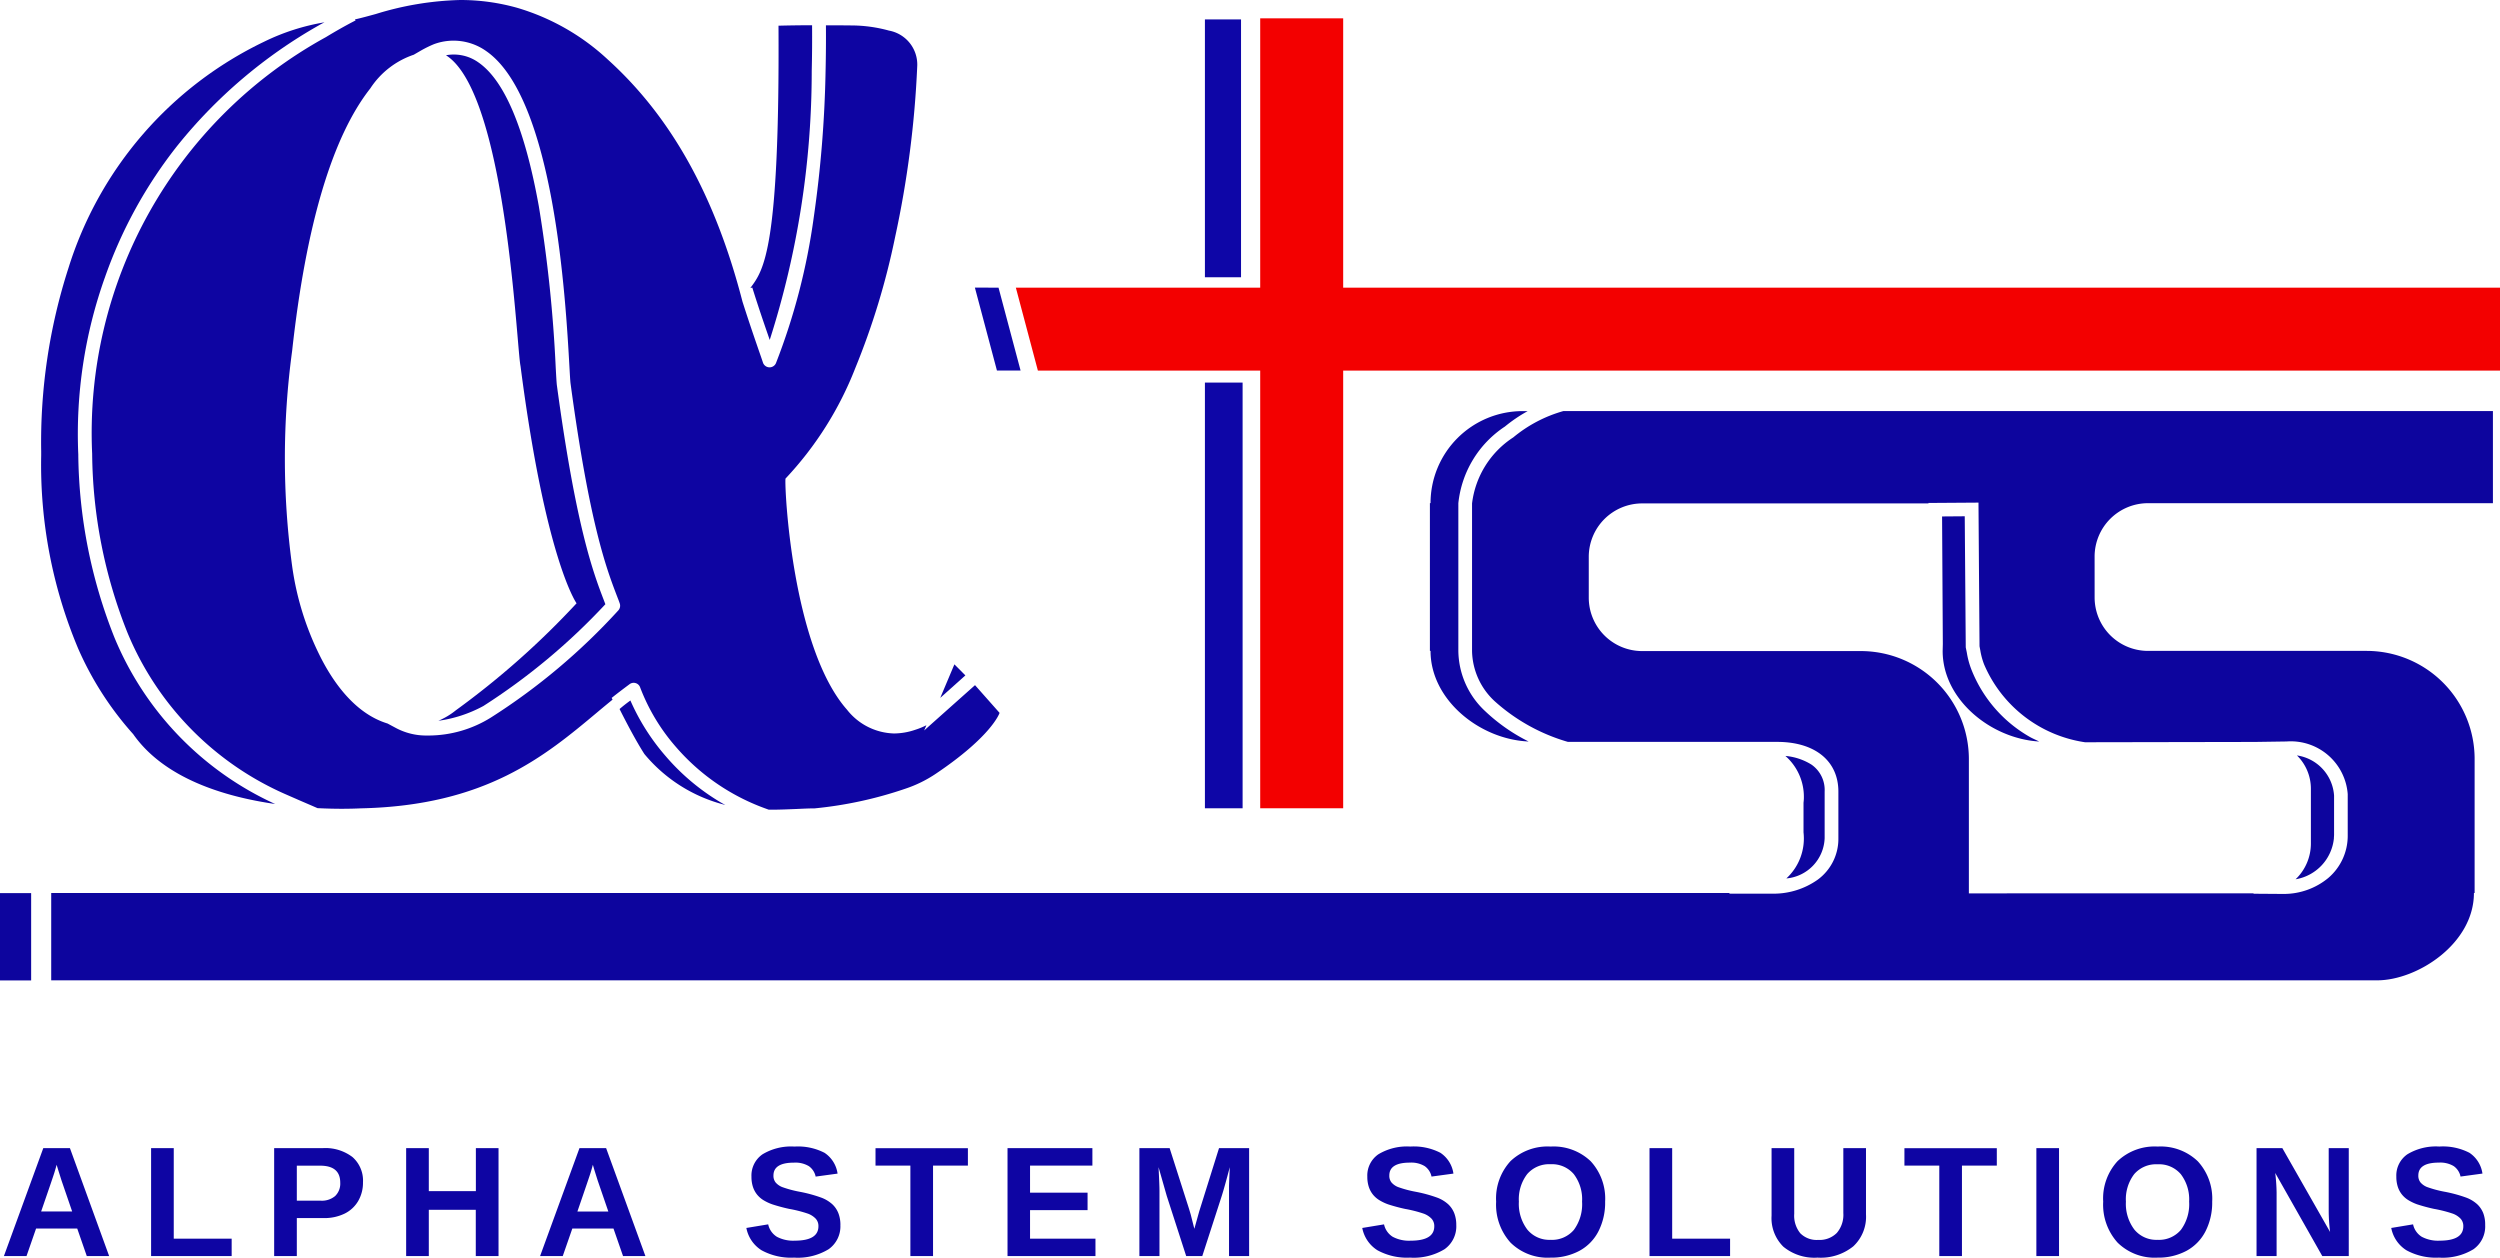 <svg xmlns="http://www.w3.org/2000/svg" width="143.421" height="72.147" viewBox="0 0 143.421 72.147">
  <g id="グループ_18752" data-name="グループ 18752" transform="translate(12676 501.679)">
    <g id="グループ_547" data-name="グループ 547" transform="translate(-12676 -501.679)">
      <path id="パス_2" data-name="パス 2" d="M422.565,131.083H356.2V115.632H351.44v15.451H337.422l1.264,4.757H351.44V160.95H356.2V135.84h66.369Z" transform="translate(-279.144 -114.58)" fill="#f30000"/>
      <path id="パス_3" data-name="パス 3" d="M336.882,128.1l1.265,4.755h-1.356l-1.265-4.757Z" transform="translate(-279.598 -111.598)" fill="#0e06a7"/>
      <rect id="長方形_1" data-name="長方形 1" width="2.162" height="24.422" transform="translate(69.124 21.948)" fill="#0e06a7"/>
      <rect id="長方形_2" data-name="長方形 2" width="2.072" height="14.792" transform="translate(69.124 1.114)" fill="#0e06a7"/>
      <path id="パス_4" data-name="パス 4" d="M326.436,138.079" transform="translate(-281.772 -109.211)" fill="#0e05a3"/>
      <rect id="長方形_3" data-name="長方形 3" width="1.787" height="5.009" transform="translate(0 51.237)" fill="#0d059e"/>
      <g id="グループ_545" data-name="グループ 545" transform="translate(2.938 23.583)">
        <path id="パス_251" data-name="パス 251" d="M385.359,151.356a7.684,7.684,0,0,1-3.382-3.9,4.689,4.689,0,0,1-.255-.952l-.061-.295-.058-7.524-1.3.01.043,7.32-.01.4c0,2.778,2.76,5.027,5.537,5.192C385.7,151.518,385.525,151.448,385.359,151.356Z" transform="translate(-271.827 -132.65)" fill="#0d059e"/>
        <path id="パス_252" data-name="パス 252" d="M398.865,154.484c.006-.057.009-.11.011-.164v-2.253a2.493,2.493,0,0,0-2.13-2.311,2.68,2.68,0,0,1,.8,1.912h0v3.141a2.839,2.839,0,0,1-.877,2.052,2.645,2.645,0,0,0,2.2-2.379Z" transform="translate(-267.912 -130.001)" fill="#0d059e"/>
        <path id="パス_253" data-name="パス 253" d="M362.256,152.77a10.252,10.252,0,0,1-2.5-1.746,4.791,4.791,0,0,1-1.533-3.451V139.1a6.01,6.01,0,0,1,2.673-4.4,8.514,8.514,0,0,1,1.306-.884h-.295a5.282,5.282,0,0,0-5.279,5.279h-.037v8.476h.037C356.626,150.378,359.447,152.652,362.256,152.77Z" transform="translate(-277.498 -133.814)" fill="#0d059e"/>
        <path id="パス_254" data-name="パス 254" d="M375.3,154.5v-2.675a1.772,1.772,0,0,0-.752-1.544,3.377,3.377,0,0,0-1.5-.5,3.115,3.115,0,0,1,1.06,2.4c0,.1-.009.19-.02.284v1.7a3.114,3.114,0,0,1-.984,2.643A2.407,2.407,0,0,0,375.3,154.5Z" transform="translate(-273.561 -129.997)" fill="#0d059e"/>
        <path id="パス_255" data-name="パス 255" d="M409.989,142.164a3.065,3.065,0,0,1,3.063-3.066H432.84v-5.284H379.512a7.812,7.812,0,0,0-2.871,1.508,5.271,5.271,0,0,0-2.367,3.792v8.465a4.018,4.018,0,0,0,1.3,2.881,10.72,10.72,0,0,0,4.2,2.332h12.009c2.164,0,3.507,1.092,3.507,2.85v2.678A2.9,2.9,0,0,1,394.1,160.7a4.381,4.381,0,0,1-2.52.8h-2.54v-.038H292.763v5.009H426.2c2.292,0,5.55-2.093,5.55-5.009h.04v-7.69a6.2,6.2,0,0,0-6.2-6.2H413.1v0h-.046a3.064,3.064,0,0,1-3.064-3.064h0Zm9.193,10.631v0l1.828-.027a3.274,3.274,0,0,1,3.5,3.022c0,.03,0,.061,0,.092v2.261a3.179,3.179,0,0,1-1.12,2.46,4,4,0,0,1-2.539.912h-.061l-1.683-.012v-.021H402.776v-7.7a6.2,6.2,0,0,0-6.2-6.2H384.082v0h-.046a3.064,3.064,0,0,1-3.066-3.063v-2.342a3.065,3.065,0,0,1,3.063-3.066h16.425v-.027h.123l2.747-.019v.123l.059,8.118.045.237a4.013,4.013,0,0,0,.216.8,7.482,7.482,0,0,0,5.792,4.47Z" transform="translate(-292.763 -133.814)" fill="#0d059e"/>
      </g>
      <g id="グループ_546" data-name="グループ 546" transform="translate(2.362 0)">
        <path id="パス_256" data-name="パス 256" d="M296.506,151.119a29.069,29.069,0,0,1-2.078-10.519,26.768,26.768,0,0,1,1.542-10.191,26.034,26.034,0,0,1,4.12-7.488,28.278,28.278,0,0,1,8.144-6.934c.09-.055.212-.114.318-.171a12.633,12.633,0,0,0-3.466,1.114,21.492,21.492,0,0,0-11.224,12.99A32.526,32.526,0,0,0,292.3,140.43v.237a27.177,27.177,0,0,0,2.119,11.072,18.4,18.4,0,0,0,3.157,4.911c1.782,2.545,5.229,3.591,8.146,4.01A18.093,18.093,0,0,1,296.506,151.119Z" transform="translate(-292.299 -114.536)" fill="#0e05a2"/>
        <path id="パス_257" data-name="パス 257" d="M324.97,153.113a12.672,12.672,0,0,1-3.273-2.735,12.519,12.519,0,0,1-2-3.165c-.207.15-.409.307-.6.471l-.022.019c.345.686.918,1.793,1.424,2.58a8.809,8.809,0,0,0,4.641,2.923C325.084,153.173,325.025,153.145,324.97,153.113Z" transform="translate(-285.894 -107.027)" fill="#0e05a2"/>
        <path id="パス_258" data-name="パス 258" d="M325.133,131.03l.108-.033c.343,1.1.656,2.01.959,2.885l.042.124a50.731,50.731,0,0,0,2.41-15.443c.021-.867.027-1.746.02-2.611-.7,0-1.362.01-1.926.025.071,12.761-.843,14.006-1.586,15.008C325.149,131,325.144,131.017,325.133,131.03Z" transform="translate(-284.446 -114.503)" fill="#0e05a2"/>
        <path id="パス_259" data-name="パス 259" d="M313.268,154.682a36.221,36.221,0,0,0,7-5.839l-.086-.228c-.6-1.564-1.595-4.18-2.7-12.366-.017-.176-.036-.5-.063-.994a79.324,79.324,0,0,0-.967-9.236c-.8-4.446-1.967-7.228-3.475-8.265a2.435,2.435,0,0,0-1.853-.405c2.88,1.813,3.767,12.161,4.117,16.243.072.84.12,1.4.159,1.584,1.415,10.931,3.143,13.511,3.216,13.613a47.355,47.355,0,0,1-6.918,6.133,4.185,4.185,0,0,1-1.011.607A7.556,7.556,0,0,0,313.268,154.682Z" transform="translate(-287.901 -114.179)" fill="#0e05a2"/>
        <path id="パス_260" data-name="パス 260" d="M345.313,154.089l-2.918,2.6.129-.3a4.309,4.309,0,0,1-.647.263,3.817,3.817,0,0,1-1.214.209,3.548,3.548,0,0,1-2.693-1.363c-3.157-3.574-3.594-12.751-3.529-13.259a19.668,19.668,0,0,0,4-6.33,42.208,42.208,0,0,0,2.286-7.516A57.912,57.912,0,0,0,342,118.538a1.981,1.981,0,0,0-1.625-2,8.154,8.154,0,0,0-2.133-.295c-.519-.007-1.007-.007-1.482-.007.007.864,0,1.745-.02,2.621a67.161,67.161,0,0,1-.678,8.392,36.6,36.6,0,0,1-2.171,8.373.4.4,0,0,1-.739-.025c-.079-.24-.16-.47-.238-.694l-.126-.366c-.307-.89-.56-1.651-.815-2.45l0,0c-1.565-6.063-4.092-10.6-7.724-13.886a13.031,13.031,0,0,0-5.216-2.974,12.036,12.036,0,0,0-3.248-.444,17.768,17.768,0,0,0-4.851.805c-.425.116-.825.227-1.187.307h-.006l.037.058-.12.063c-.508.265-1.04.566-1.58.895a25.908,25.908,0,0,0-13.413,23.9,28.322,28.322,0,0,0,2.02,10.255,17.362,17.362,0,0,0,9.165,9.321c.259.115.439.191.684.3l.76.327.3.131c.52.026.991.036,1.376.036.5,0,.88-.014,1.115-.025,7.159-.155,10.559-3,13.558-5.511.3-.252.587-.489.876-.725l-.051-.1.079-.062c.223-.178.54-.42.948-.724a.393.393,0,0,1,.611.195,11.267,11.267,0,0,0,2.058,3.415,12.324,12.324,0,0,0,5.042,3.49l.276.1c.05,0,.1,0,.147,0,.518,0,1.016-.024,1.447-.041.373-.017.726-.035,1.038-.035a22.91,22.91,0,0,0,5.193-1.125,7.206,7.206,0,0,0,1.777-.875c3.157-2.126,3.62-3.423,3.638-3.478Zm-20.452-4.3a36.083,36.083,0,0,1-7.325,6.161,6.785,6.785,0,0,1-3.548,1.029c-.054,0-.109,0-.165,0a3.684,3.684,0,0,1-1.741-.437l-.471-.252c-1.871-.569-3.15-2.388-3.926-3.973a16.6,16.6,0,0,1-1.548-5.062,45.913,45.913,0,0,1,0-12.338c.793-7.218,2.3-12.286,4.485-15.063a4.819,4.819,0,0,1,2.491-1.931l.439-.254a6.859,6.859,0,0,1,.732-.357l.033-.011a3.237,3.237,0,0,1,2.947.408c3.917,2.7,4.568,14.3,4.781,18.107.026.466.045.788.061.939,1.089,8.084,2.067,10.649,2.651,12.182l.051.133c.046.115.088.226.124.332A.4.4,0,0,1,324.861,149.788Z" transform="translate(-291.74 -114.783)" fill="#0e05a2"/>
        <path id="パス_261" data-name="パス 261" d="M335.364,146.173l-.63-.633-.811,1.923Z" transform="translate(-282.344 -107.427)" fill="#0e05a2"/>
      </g>
    </g>
    <path id="パス_262" data-name="パス 262" d="M4.979,0,4.43-1.582H2.07L1.521,0H.224L2.483-6.192H4.012L6.262,0ZM3.248-5.238l-.026.1q-.044.158-.105.36T2.36-2.558H4.14l-.611-1.78-.189-.6ZM8.668,0V-6.192h1.3V-1h3.322V0ZM20.824-4.232a2.091,2.091,0,0,1-.272,1.068,1.838,1.838,0,0,1-.78.727,2.64,2.64,0,0,1-1.206.257H17.028V0h-1.3V-6.192h2.782a2.563,2.563,0,0,1,1.712.512A1.8,1.8,0,0,1,20.824-4.232Zm-1.305.022q0-.976-1.151-.976h-1.34v2.008H18.4a1.179,1.179,0,0,0,.826-.266A.988.988,0,0,0,19.519-4.21ZM27.295,0V-2.654H24.6V0H23.3V-6.192h1.3v2.465h2.7V-6.192h1.3V0Zm8.448,0-.549-1.582h-2.36L32.284,0h-1.3l2.259-6.192h1.529L37.026,0ZM34.011-5.238l-.026.1q-.044.158-.105.36t-.756,2.224H34.9l-.611-1.78-.189-.6Zm14.2,3.454a1.6,1.6,0,0,1-.675,1.391,3.4,3.4,0,0,1-1.98.481,3.52,3.52,0,0,1-1.868-.422,1.936,1.936,0,0,1-.87-1.279l1.252-.207a1.114,1.114,0,0,0,.5.714,1.99,1.99,0,0,0,1.024.222q1.358,0,1.358-.826a.622.622,0,0,0-.156-.435,1.179,1.179,0,0,0-.439-.286,7.32,7.32,0,0,0-1.088-.277,9.858,9.858,0,0,1-.967-.261A2.733,2.733,0,0,1,43.81-3.2a1.45,1.45,0,0,1-.374-.323,1.4,1.4,0,0,1-.24-.444,1.832,1.832,0,0,1-.086-.584,1.478,1.478,0,0,1,.631-1.285,3.162,3.162,0,0,1,1.835-.446,3.319,3.319,0,0,1,1.729.36,1.719,1.719,0,0,1,.745,1.191l-1.257.171a.972.972,0,0,0-.393-.6,1.5,1.5,0,0,0-.85-.2q-1.178,0-1.178.738a.606.606,0,0,0,.125.4.969.969,0,0,0,.371.261,6.362,6.362,0,0,0,1,.27,7.954,7.954,0,0,1,1.277.349,1.984,1.984,0,0,1,.609.374,1.424,1.424,0,0,1,.343.51A1.83,1.83,0,0,1,48.213-1.784ZM53.527-5.19V0h-1.3V-5.19h-2v-1h5.3v1ZM57.8,0V-6.192h4.869v1H59.092v1.556h3.3v1h-3.3V-1h3.753V0ZM70.507,0V-3.753q0-.127,0-.255T70.551-5.1q-.312,1.182-.461,1.648L68.973,0H68.05L66.934-3.454,66.464-5.1q.053,1.02.053,1.349V0H65.365V-6.192H67.1l1.107,3.463.1.334.211.831.277-.993,1.138-3.634h1.727V0ZM83.544-1.784a1.6,1.6,0,0,1-.675,1.391,3.4,3.4,0,0,1-1.98.481,3.52,3.52,0,0,1-1.868-.422,1.936,1.936,0,0,1-.87-1.279L79.4-1.819a1.114,1.114,0,0,0,.5.714,1.99,1.99,0,0,0,1.024.222q1.358,0,1.358-.826a.622.622,0,0,0-.156-.435,1.179,1.179,0,0,0-.439-.286A7.32,7.32,0,0,0,80.6-2.707a9.858,9.858,0,0,1-.967-.261,2.733,2.733,0,0,1-.492-.233,1.45,1.45,0,0,1-.374-.323,1.4,1.4,0,0,1-.24-.444,1.832,1.832,0,0,1-.086-.584,1.478,1.478,0,0,1,.631-1.285,3.162,3.162,0,0,1,1.835-.446,3.319,3.319,0,0,1,1.729.36,1.719,1.719,0,0,1,.745,1.191l-1.257.171a.972.972,0,0,0-.393-.6,1.5,1.5,0,0,0-.85-.2q-1.178,0-1.178.738a.606.606,0,0,0,.125.4.969.969,0,0,0,.371.261,6.362,6.362,0,0,0,1,.27,7.954,7.954,0,0,1,1.277.349,1.984,1.984,0,0,1,.609.374,1.424,1.424,0,0,1,.343.51A1.83,1.83,0,0,1,83.544-1.784Zm8.54-1.34a3.629,3.629,0,0,1-.382,1.7A2.637,2.637,0,0,1,90.607-.3a3.411,3.411,0,0,1-1.661.389,3.028,3.028,0,0,1-2.287-.859,3.248,3.248,0,0,1-.828-2.353,3.162,3.162,0,0,1,.826-2.325,3.088,3.088,0,0,1,2.3-.835,3.077,3.077,0,0,1,2.3.844A3.163,3.163,0,0,1,92.084-3.125Zm-1.323,0A2.381,2.381,0,0,0,90.287-4.7a1.638,1.638,0,0,0-1.332-.569A1.659,1.659,0,0,0,87.61-4.7a2.377,2.377,0,0,0-.475,1.575,2.445,2.445,0,0,0,.486,1.606,1.628,1.628,0,0,0,1.325.587A1.644,1.644,0,0,0,90.289-1.5,2.48,2.48,0,0,0,90.761-3.125ZM94.63,0V-6.192h1.3V-1h3.322V0Zm9.639.088a2.793,2.793,0,0,1-1.958-.624,2.3,2.3,0,0,1-.679-1.784V-6.192h1.3v3.771a1.592,1.592,0,0,0,.349,1.114,1.325,1.325,0,0,0,1.026.38,1.394,1.394,0,0,0,1.068-.4,1.6,1.6,0,0,0,.374-1.14V-6.192h1.3v3.806a2.318,2.318,0,0,1-.727,1.826A2.971,2.971,0,0,1,104.269.088Zm8.285-5.278V0h-1.3V-5.19h-2v-1h5.3v1ZM116.823,0V-6.192h1.3V0ZM126.91-3.125a3.629,3.629,0,0,1-.382,1.7A2.637,2.637,0,0,1,125.433-.3a3.411,3.411,0,0,1-1.661.389,3.028,3.028,0,0,1-2.287-.859,3.248,3.248,0,0,1-.828-2.353,3.162,3.162,0,0,1,.826-2.325,3.088,3.088,0,0,1,2.3-.835,3.077,3.077,0,0,1,2.3.844A3.163,3.163,0,0,1,126.91-3.125Zm-1.323,0a2.381,2.381,0,0,0-.475-1.571,1.638,1.638,0,0,0-1.332-.569,1.659,1.659,0,0,0-1.345.565,2.377,2.377,0,0,0-.475,1.575,2.445,2.445,0,0,0,.486,1.606,1.628,1.628,0,0,0,1.325.587,1.644,1.644,0,0,0,1.343-.571A2.48,2.48,0,0,0,125.587-3.125ZM133.226,0l-2.7-4.768a10.344,10.344,0,0,1,.079,1.116V0h-1.151V-6.192h1.481l2.738,4.808a10.285,10.285,0,0,1-.079-1.208v-3.6h1.151V0Zm9.344-1.784A1.6,1.6,0,0,1,141.9-.393a3.4,3.4,0,0,1-1.98.481,3.52,3.52,0,0,1-1.868-.422,1.936,1.936,0,0,1-.87-1.279l1.252-.207a1.114,1.114,0,0,0,.5.714,1.99,1.99,0,0,0,1.024.222q1.358,0,1.358-.826a.622.622,0,0,0-.156-.435,1.179,1.179,0,0,0-.439-.286,7.32,7.32,0,0,0-1.088-.277,9.858,9.858,0,0,1-.967-.261,2.733,2.733,0,0,1-.492-.233,1.45,1.45,0,0,1-.374-.323,1.4,1.4,0,0,1-.24-.444,1.832,1.832,0,0,1-.086-.584,1.478,1.478,0,0,1,.631-1.285,3.162,3.162,0,0,1,1.835-.446,3.319,3.319,0,0,1,1.729.36,1.719,1.719,0,0,1,.745,1.191l-1.257.171a.972.972,0,0,0-.393-.6,1.5,1.5,0,0,0-.85-.2q-1.178,0-1.178.738a.606.606,0,0,0,.125.4.969.969,0,0,0,.371.261,6.362,6.362,0,0,0,1,.27,7.954,7.954,0,0,1,1.277.349,1.984,1.984,0,0,1,.609.374,1.424,1.424,0,0,1,.343.51A1.83,1.83,0,0,1,142.57-1.784Z" transform="translate(-12676 -429.62)" fill="#0e05a3"/>
  </g>
</svg>
